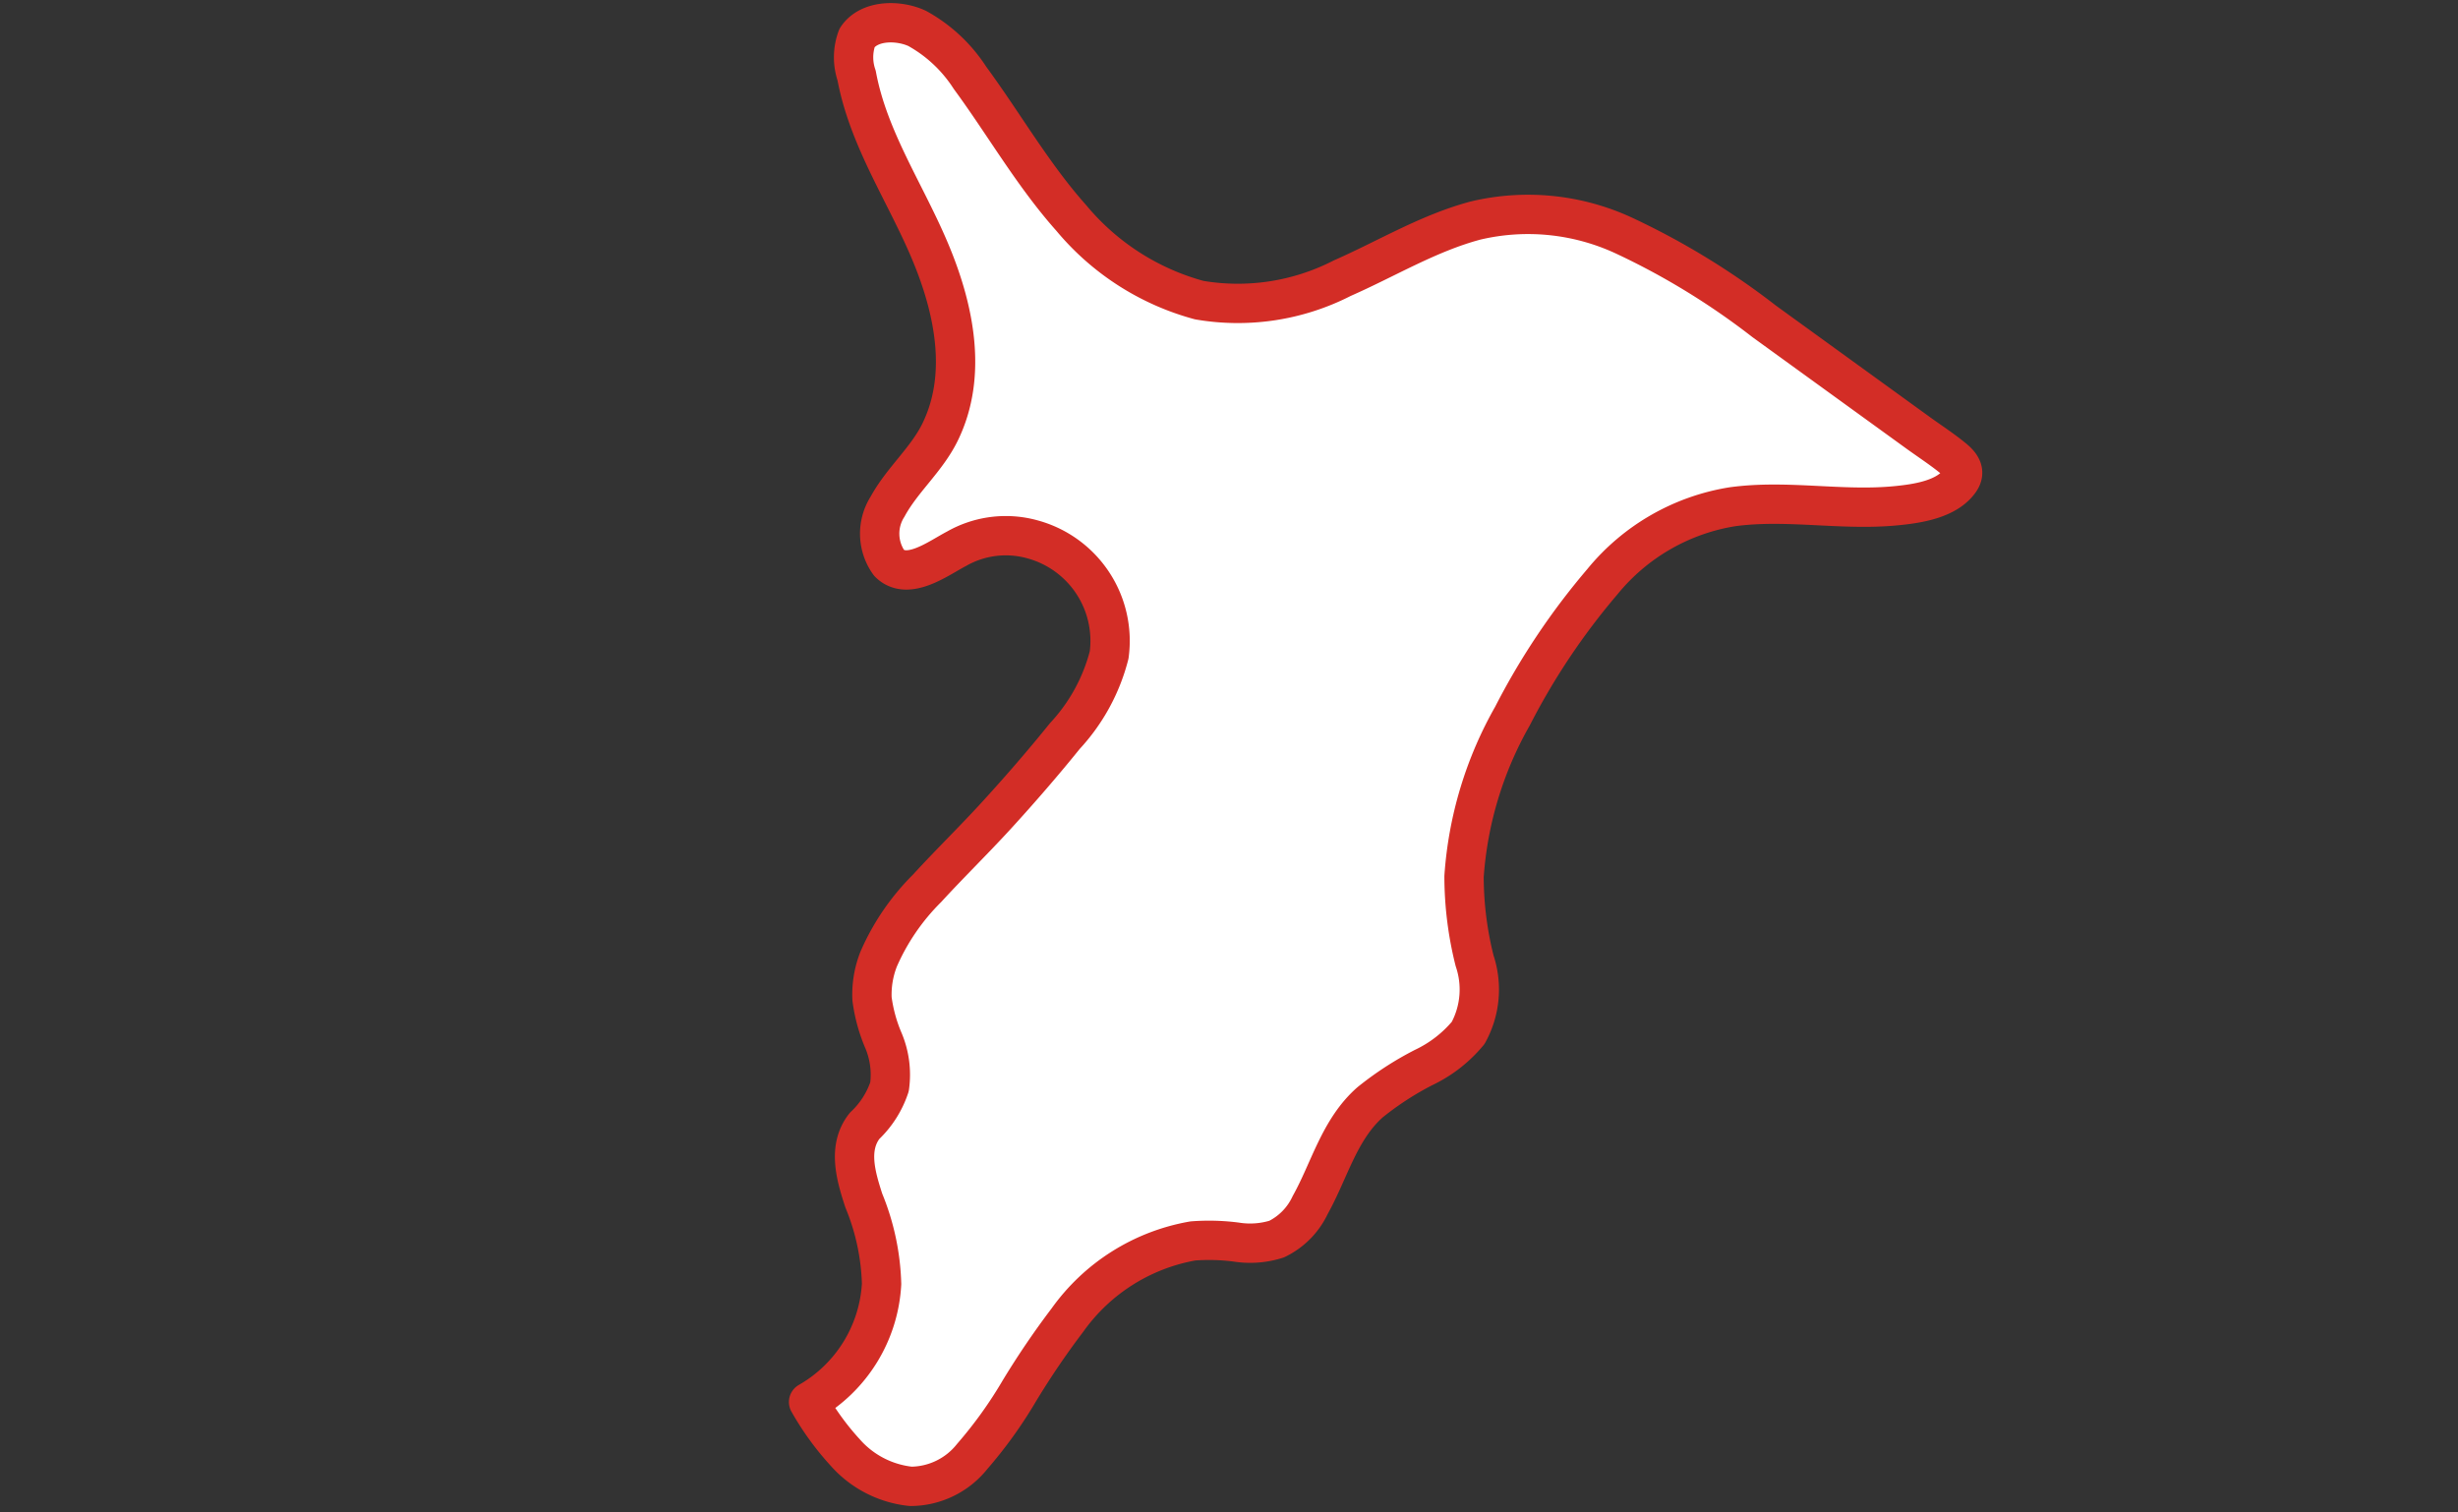 <svg xmlns="http://www.w3.org/2000/svg" xmlns:xlink="http://www.w3.org/1999/xlink" width="130" height="80" viewBox="0 0 130 80">
  <rect x="0" y="0" width="130" height="80" fill="#333333" stroke="none"/>
  <defs>
    <clipPath id="clip-path">
      <rect id="長方形_3372" data-name="長方形 3372" width="130" height="80" transform="translate(1024 1481.8)" fill="none"/>
    </clipPath>
  </defs>
  <g id="マスクグループ_9836" data-name="マスクグループ 9836" transform="translate(-1024 -1481.8)" clip-path="url(#clip-path)">
    <path id="パス_15686" data-name="パス 15686" d="M265.037,389.227c-.687.99-2.263,1.214-3.364,1.322-2.885.283-5.781-.339-8.662.054a11.161,11.161,0,0,0-6.871,3.958,36.812,36.812,0,0,0-4.763,7.116,19.921,19.921,0,0,0-2.56,8.482,18.407,18.407,0,0,0,.557,4.455,4.763,4.763,0,0,1-.339,3.82,6.885,6.885,0,0,1-2.356,1.83,16.481,16.481,0,0,0-2.832,1.84c-1.631,1.439-2.142,3.6-3.168,5.436a3.78,3.78,0,0,1-1.772,1.8,4.673,4.673,0,0,1-2.145.157,11.246,11.246,0,0,0-2.283-.06,10.33,10.33,0,0,0-6.638,4.187,43.287,43.287,0,0,0-2.535,3.73,23.305,23.305,0,0,1-2.5,3.481,4.177,4.177,0,0,1-3.25,1.583,5.358,5.358,0,0,1-3.454-1.775,14.629,14.629,0,0,1-1.951-2.686,7.679,7.679,0,0,0,3.861-6.248,12.453,12.453,0,0,0-.944-4.415c-.409-1.268-.871-2.784.046-3.944a5,5,0,0,0,1.317-2.065,4.655,4.655,0,0,0-.312-2.427,8.328,8.328,0,0,1-.613-2.228,5.106,5.106,0,0,1,.356-2.112,12.064,12.064,0,0,1,2.552-3.728c1.191-1.3,2.458-2.534,3.651-3.837,1.254-1.372,2.474-2.778,3.642-4.225a9.887,9.887,0,0,0,2.34-4.287,5.562,5.562,0,0,0-4.068-6.117,5.256,5.256,0,0,0-4.017.509c-.927.48-2.563,1.727-3.55.746a2.657,2.657,0,0,1-.086-2.979c.771-1.42,2.061-2.481,2.776-3.938,1.473-3,.752-6.479-.469-9.431-1.3-3.15-3.31-6.034-3.941-9.435a2.973,2.973,0,0,1,.024-2c.657-.976,2.232-.937,3.179-.493a7.807,7.807,0,0,1,2.791,2.61c1.806,2.457,3.322,5.131,5.358,7.415a13.327,13.327,0,0,0,6.768,4.346,12.1,12.1,0,0,0,7.563-1.161c2.348-1.031,4.572-2.392,7.069-3.053a12.04,12.04,0,0,1,7.85.809,39.1,39.1,0,0,1,7.4,4.53l8.12,5.881c.629.455,1.293.884,1.893,1.378C265.1,388.381,265.367,388.751,265.037,389.227Z" transform="translate(862.614 1118.001)" fill="#fff" stroke="#d32d26" stroke-linecap="round" stroke-linejoin="round" stroke-width="2.08"/>
  </g>
</svg>
